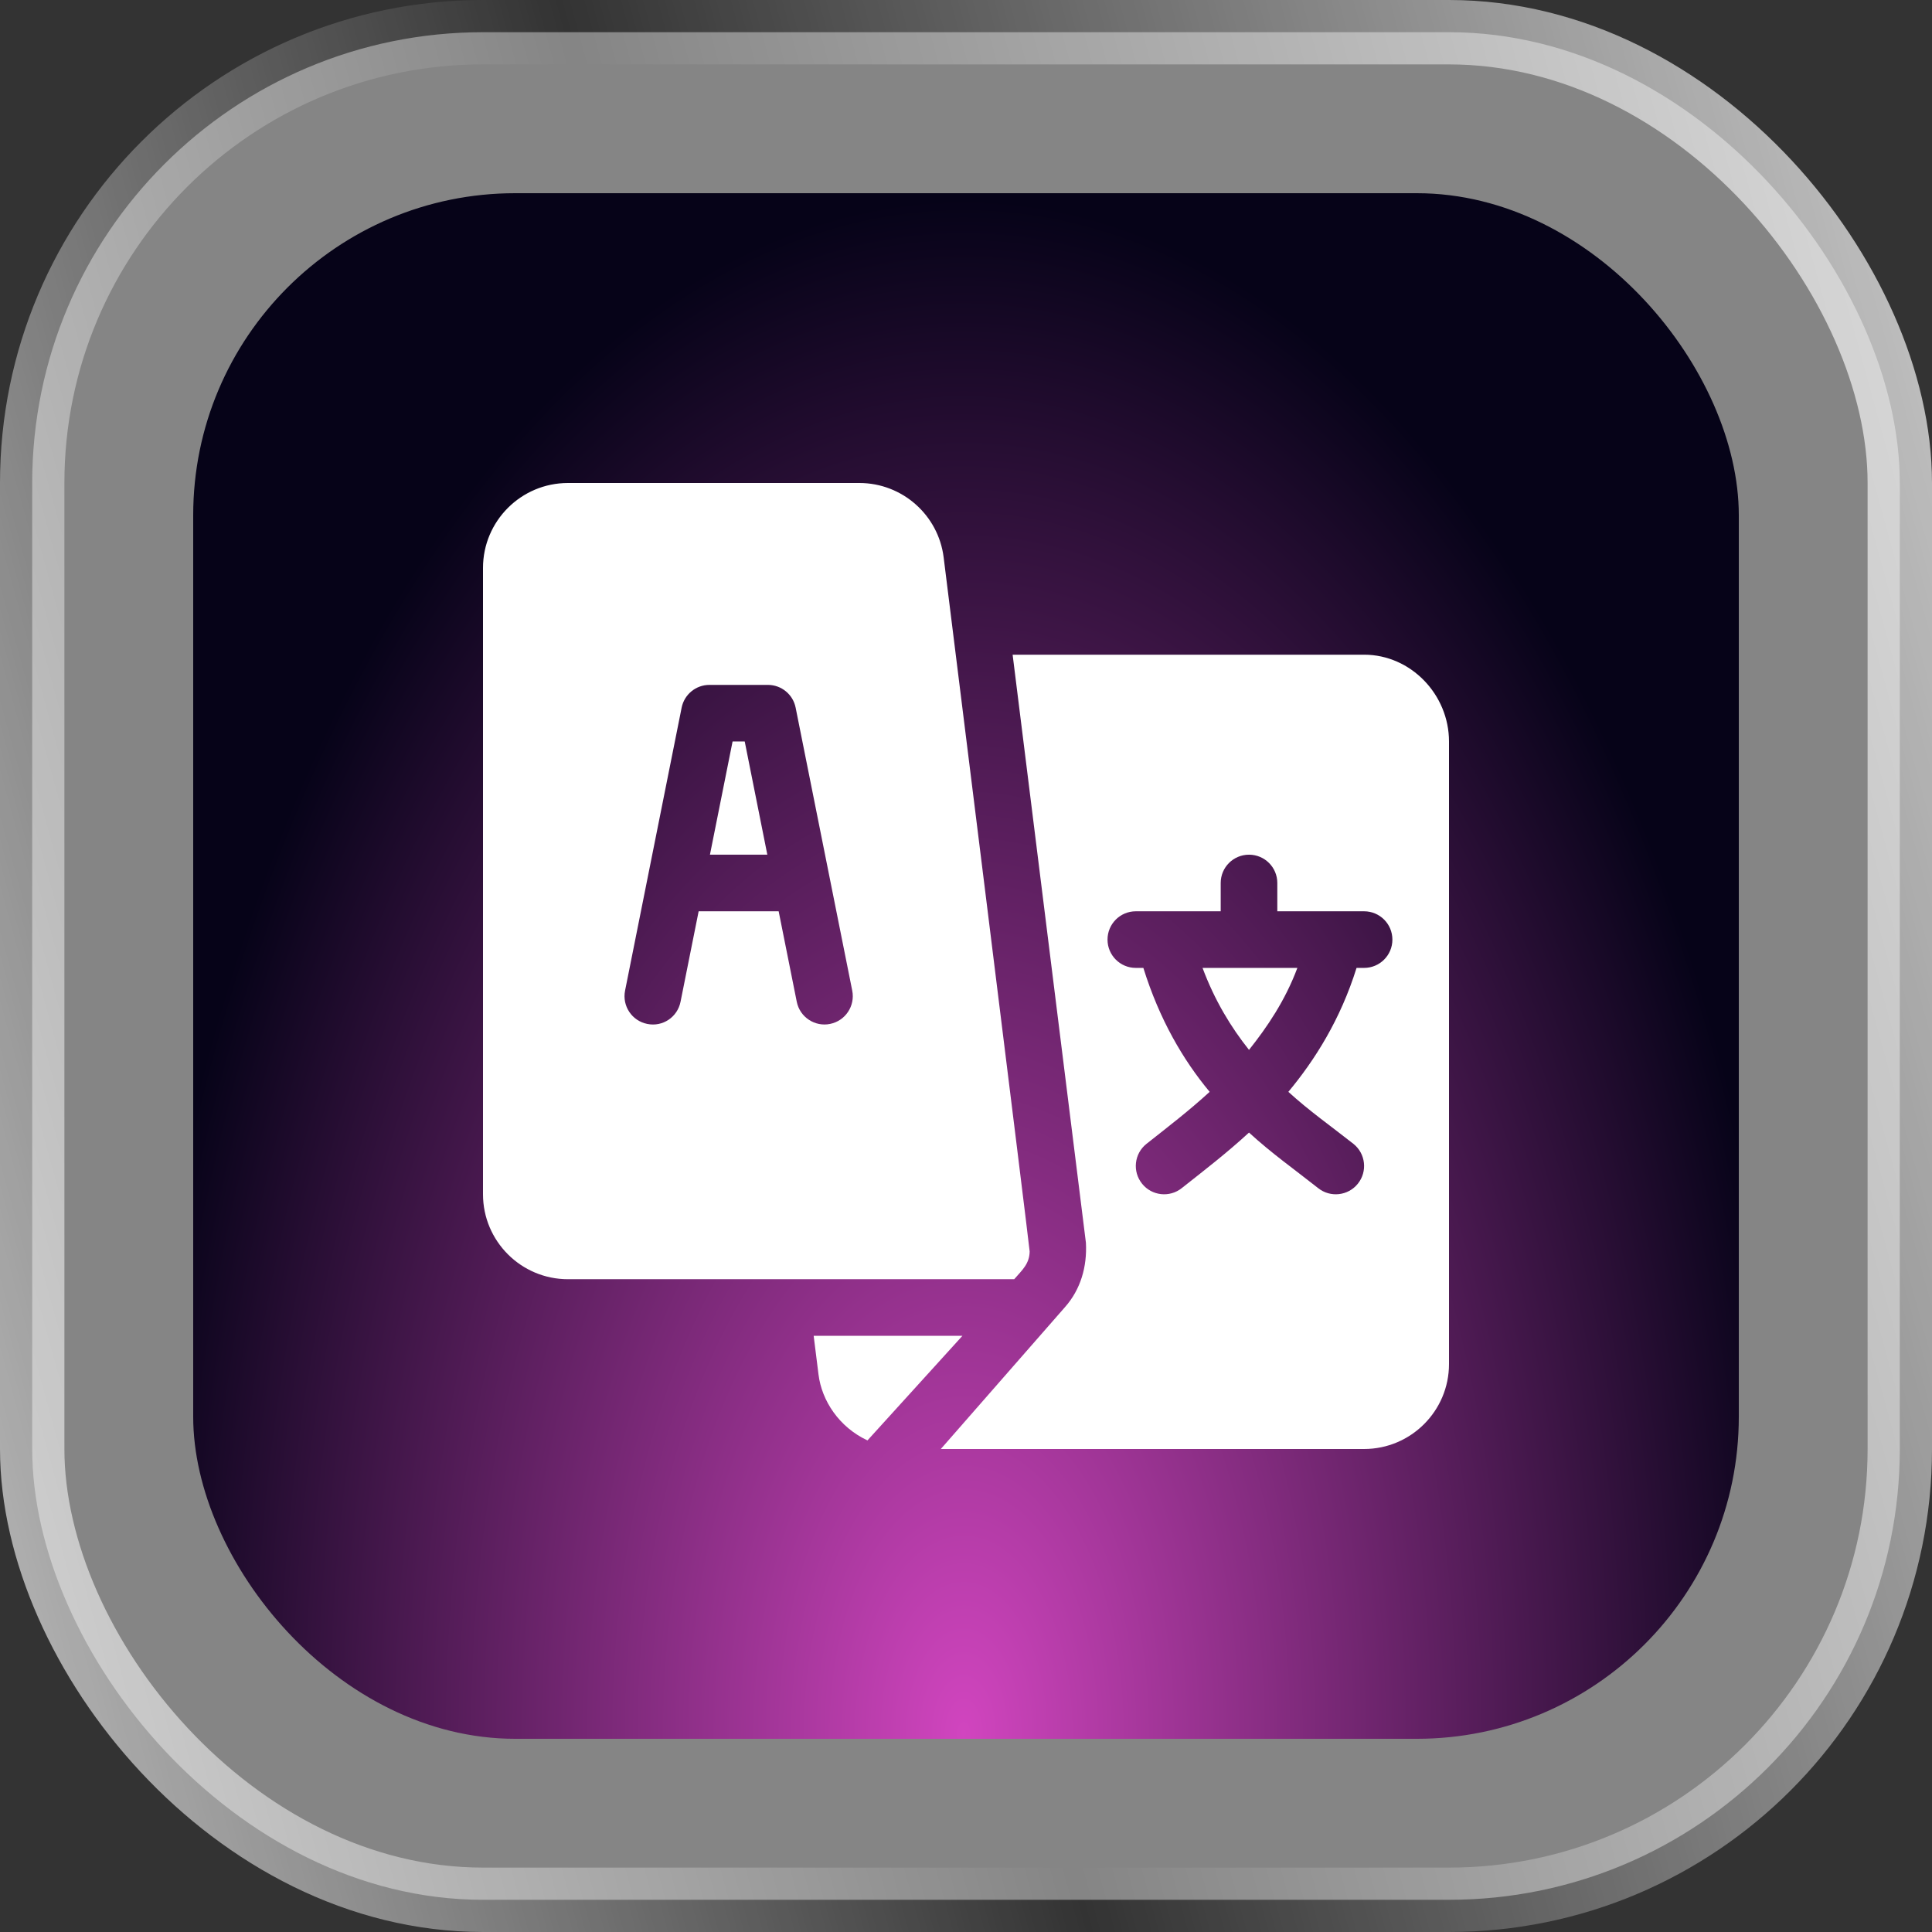 <svg width="60" height="60" viewBox="0 0 60 60" fill="none" xmlns="http://www.w3.org/2000/svg">
<rect x="0" y="0" width="60" height="60" fill="#333333" stroke="none"/>
<rect x="1" y="1" width="58" height="58" rx="14" fill="white" fill-opacity="0.4" stroke="url(#paint0_linear_1034_281)" stroke-width="2"/>
<rect x="6" y="6" width="48" height="48" rx="10" fill="url(#paint1_radial_1034_281)"/>
<path d="M23.128 23.027H22.751L22.048 26.543H23.83L23.128 23.027ZM37.346 30.059C37.726 31.078 38.23 31.903 38.789 32.605C39.348 31.903 39.911 31.078 40.291 30.059H37.346Z" fill="white"/>
<path d="M42.363 20.332H31.448L33.724 38.594C33.764 39.341 33.56 40.045 33.073 40.595L29.218 45H42.363C43.817 45 45 43.817 45 42.363V23.027C45 21.573 43.817 20.332 42.363 20.332ZM42.363 30.059H42.129C41.628 31.663 40.835 32.919 40.011 33.908C40.657 34.499 41.347 34.983 42.034 35.525C42.412 35.828 42.474 36.381 42.17 36.76C41.868 37.139 41.313 37.2 40.935 36.897C40.189 36.308 39.489 35.815 38.789 35.173C38.089 35.815 37.447 36.308 36.702 36.897C36.324 37.2 35.769 37.139 35.467 36.76C35.163 36.381 35.224 35.828 35.603 35.525C36.289 34.983 36.921 34.499 37.567 33.908C36.743 32.919 36.008 31.663 35.508 30.059H35.273C34.788 30.059 34.395 29.666 34.395 29.18C34.395 28.694 34.788 28.301 35.273 28.301H37.91V27.422C37.91 26.936 38.303 26.543 38.789 26.543C39.275 26.543 39.668 26.936 39.668 27.422V28.301H42.363C42.849 28.301 43.242 28.694 43.242 29.18C43.242 29.666 42.849 30.059 42.363 30.059Z" fill="white"/>
<path d="M29.306 17.31C29.142 15.993 28.017 15 26.69 15H17.637C16.183 15 15 16.183 15 17.637V37.09C15 38.544 16.183 39.727 17.637 39.727H31.497C31.753 39.434 31.968 39.25 31.977 38.867C31.98 38.772 29.318 17.405 29.306 17.31ZM25.778 31.799C25.312 31.895 24.84 31.593 24.744 31.11L24.182 28.301H21.697L21.135 31.11C21.041 31.585 20.582 31.898 20.101 31.799C19.625 31.704 19.317 31.241 19.412 30.765L21.169 21.976C21.252 21.566 21.612 21.27 22.031 21.27H23.848C24.267 21.27 24.627 21.566 24.709 21.976L26.467 30.765C26.562 31.241 26.253 31.704 25.778 31.799ZM25.269 41.484L25.42 42.69C25.521 43.498 26.057 44.321 26.94 44.733L29.89 41.484H25.269Z" fill="white"/>
<defs>
<linearGradient id="paint0_linear_1034_281" x1="72.055" y1="-11.985" x2="-28.553" y2="15.658" gradientUnits="userSpaceOnUse">
<stop stop-color="white"/>
<stop offset="0.536" stop-color="white" stop-opacity="0"/>
<stop offset="1" stop-color="white"/>
</linearGradient>
<radialGradient id="paint1_radial_1034_281" cx="0" cy="0" r="1" gradientUnits="userSpaceOnUse" gradientTransform="translate(29.932 54) rotate(-90) scale(48 26.037)">
<stop stop-color="#12104A"/>
<stop offset="0" stop-color="#D145BF"/>
<stop offset="1" stop-color="#060318"/>
</radialGradient>
</defs>
</svg>
